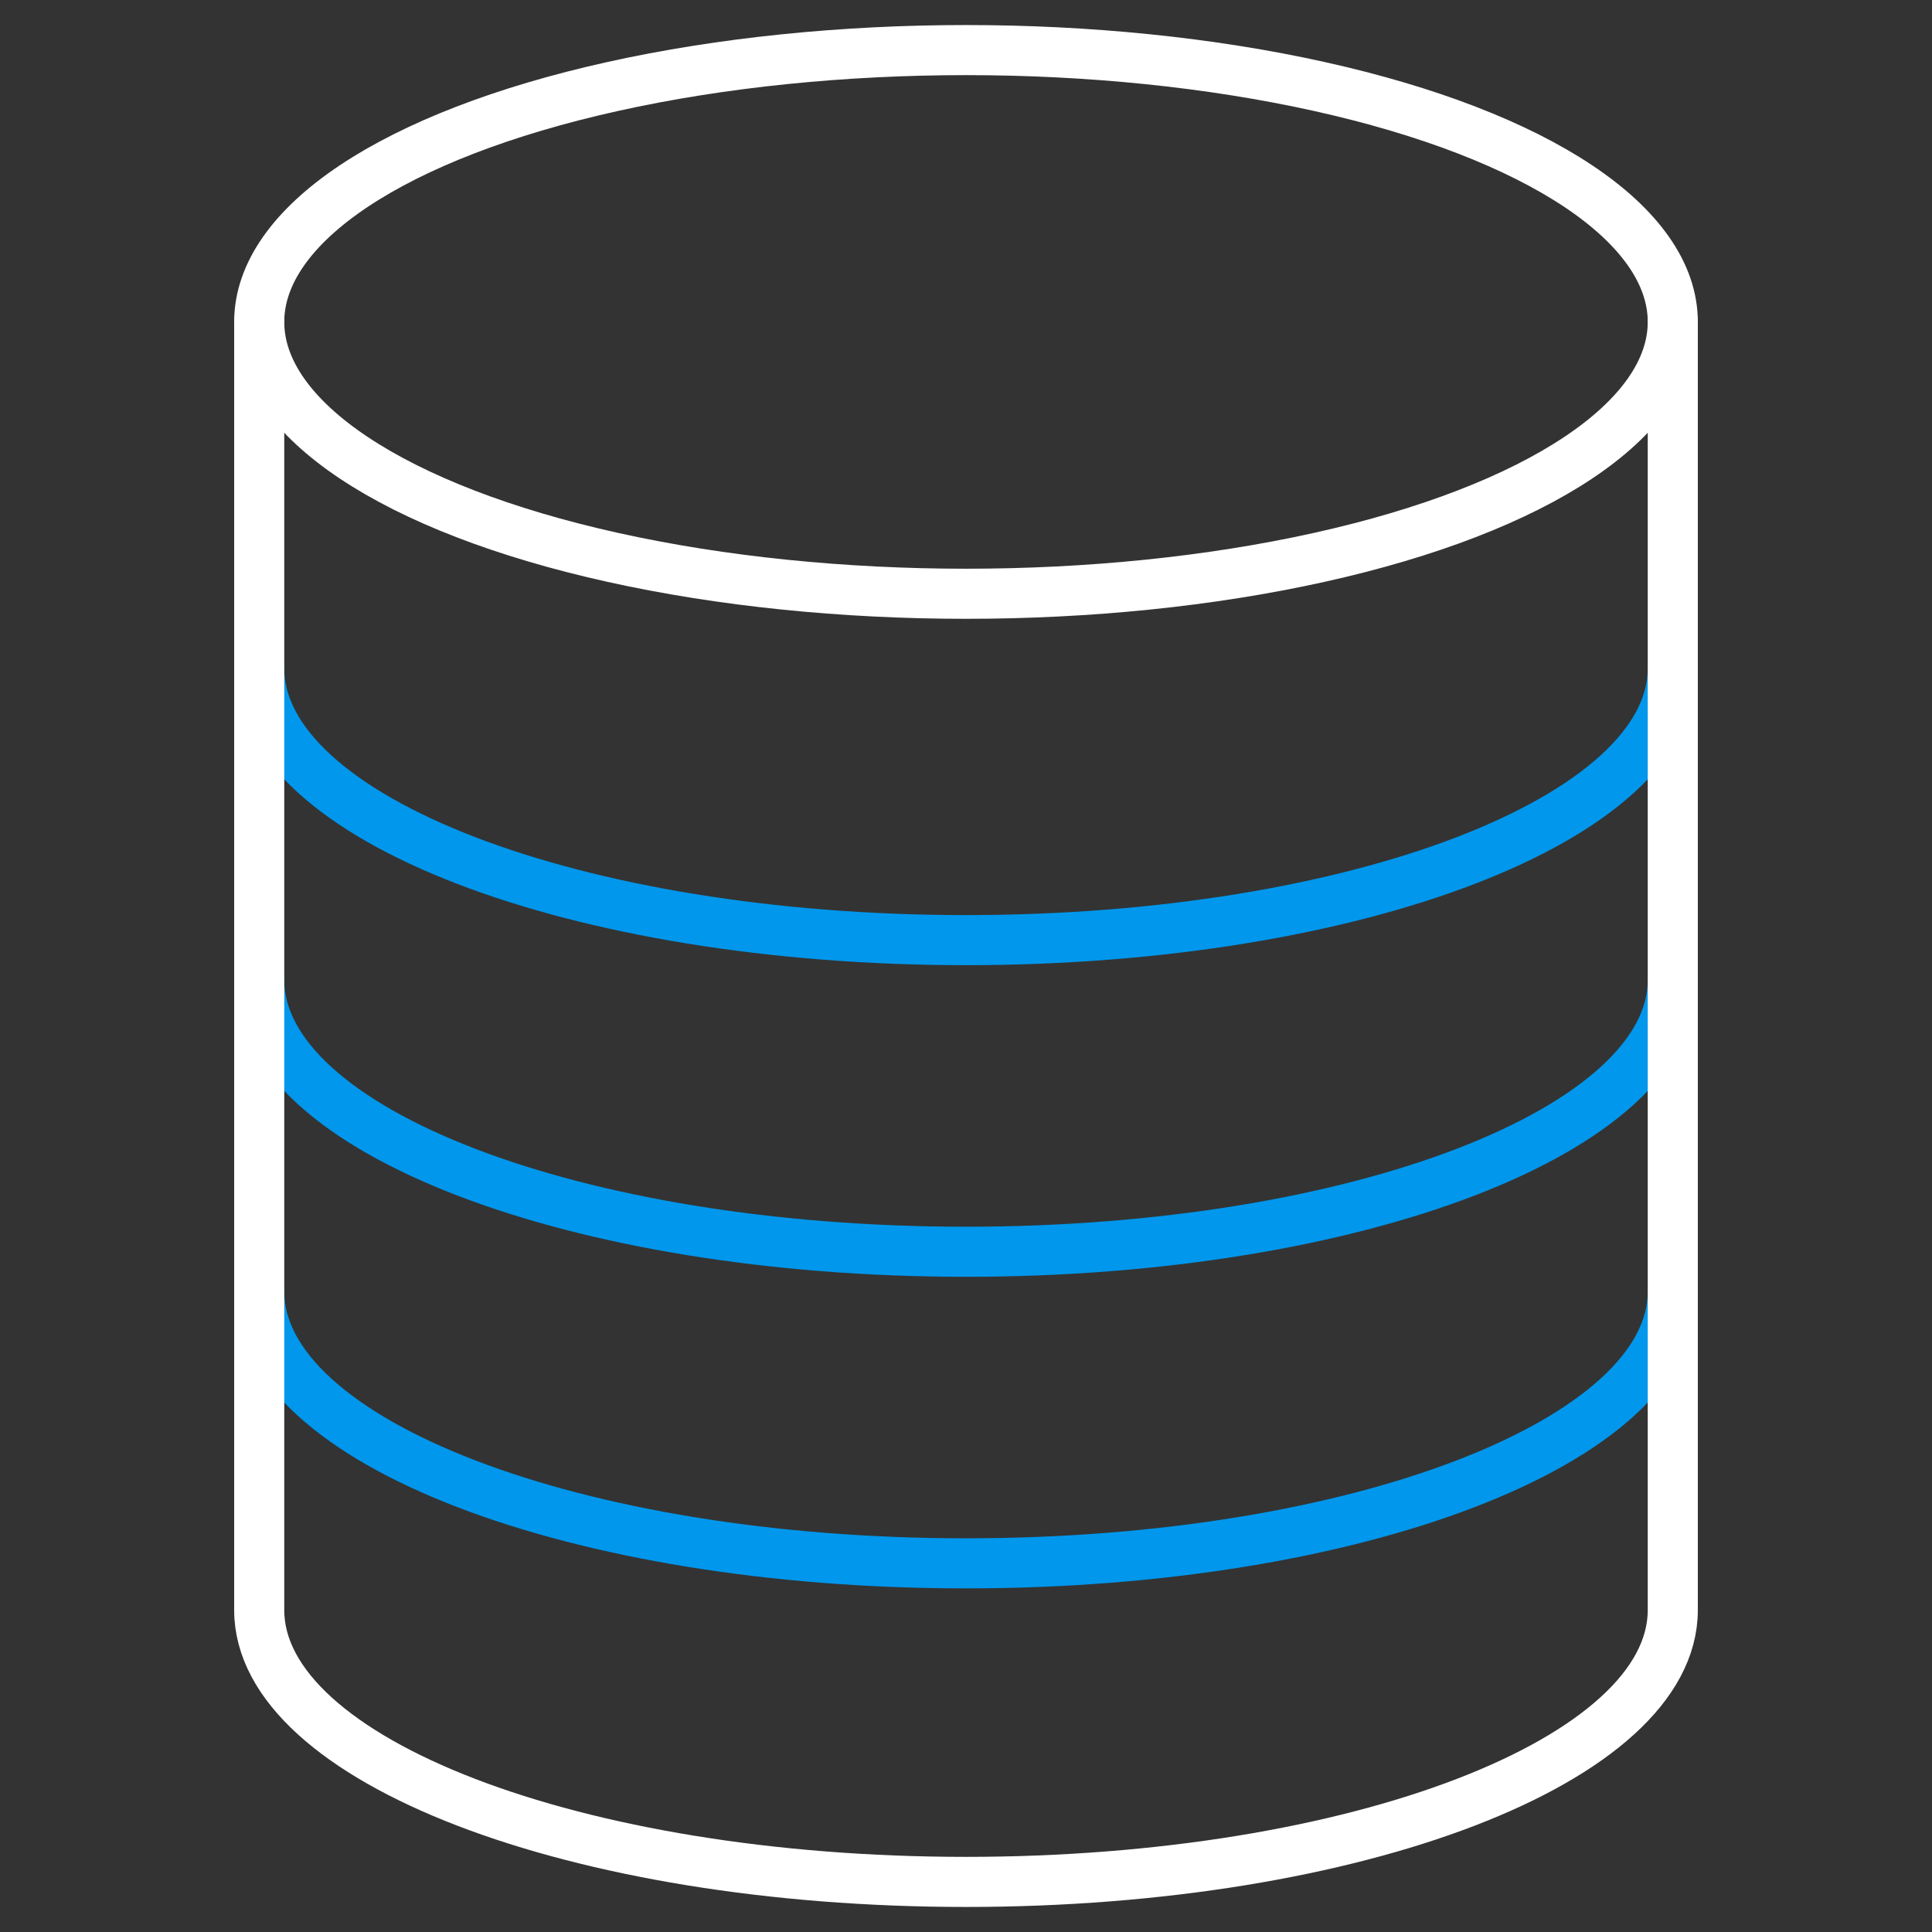 <?xml version="1.0" encoding="UTF-8"?><svg id="p" xmlns="http://www.w3.org/2000/svg" width="540" height="540" viewBox="0 0 540 540"><rect x="0" y="0" width="540" height="540" fill="#333333" stroke="none"/><g id="q"><path d="m467.55,186.79c0,41.96-88.45,75.98-197.55,75.98s-197.55-34.02-197.55-75.98" style="fill:none; stroke:#0097ec; stroke-linecap:round; stroke-linejoin:round; stroke-width:14px;"/><path d="m467.55,273.89c0,41.96-88.45,75.98-197.55,75.98s-197.55-34.02-197.55-75.98" style="fill:none; stroke:#0097ec; stroke-linecap:round; stroke-linejoin:round; stroke-width:14px;"/><path d="m467.55,360.98c0,41.96-88.45,75.98-197.55,75.98s-197.55-34.02-197.55-75.98" style="fill:none; stroke:#0097ec; stroke-linecap:round; stroke-linejoin:round; stroke-width:14px;"/><path d="m467.55,89.98v360.04c0,41.96-88.45,75.98-197.55,75.98s-197.55-34.02-197.55-75.98V89.98" style="fill:none; stroke:#fff; stroke-linecap:round; stroke-linejoin:round; stroke-width:14px;"/><ellipse cx="270" cy="89.98" rx="197.55" ry="75.98" style="fill:none; stroke:#fff; stroke-linecap:round; stroke-linejoin:round; stroke-width:14px;"/></g></svg>